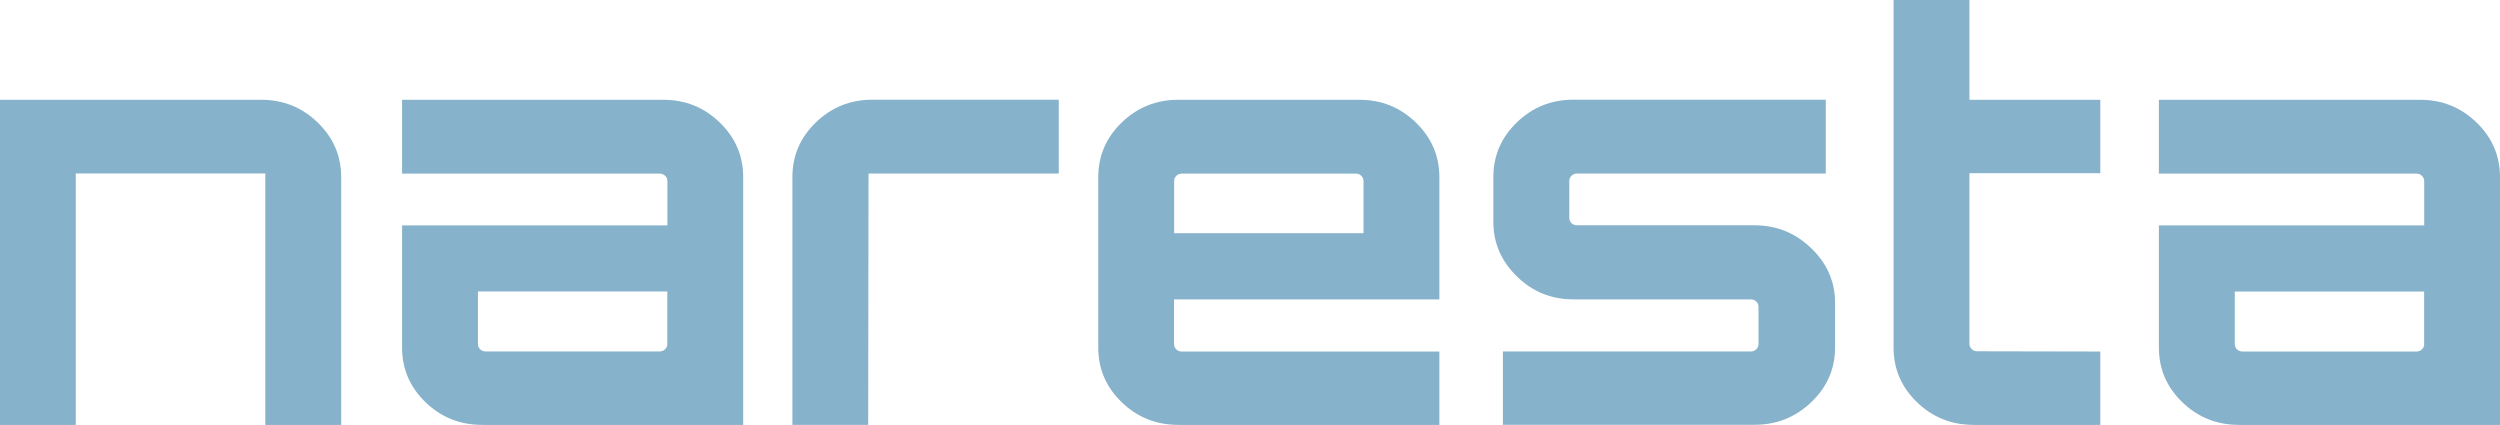 <svg width="1359" height="231" viewBox="0 0 1359 231" fill="none" xmlns="http://www.w3.org/2000/svg">
<path d="M816.973 191.044H951.809C954.077 191.044 955.928 189.252 955.928 187.057V166.721C955.928 164.526 954.077 162.735 951.809 162.735H855.207C843.264 162.735 832.989 158.524 824.518 150.192C816.001 141.861 811.789 132.006 811.789 120.629V96.261C811.789 84.66 816.048 74.76 824.518 66.563C833.035 58.321 843.264 54.2 855.207 54.2H992.495V94.335H857.197C854.929 94.335 853.077 96.127 853.077 98.322V118.479C853.077 120.674 854.883 122.465 857.151 122.465H953.753C965.695 122.465 976.017 126.631 984.626 134.963C993.236 143.294 997.541 153.149 997.541 164.526V188.894C997.541 200.496 993.236 210.395 984.626 218.592C976.017 226.834 965.741 230.91 953.753 230.91H816.973V190.999V191.044Z" fill="#86B2CB"/>
<path d="M640.433 230.955C628.491 230.955 618.215 226.834 609.745 218.637C601.228 210.395 597.016 200.496 597.016 188.939V96.306C597.016 84.704 601.274 74.805 609.745 66.608C618.262 58.366 628.491 54.245 640.433 54.245H738.979C750.921 54.245 761.197 58.366 769.668 66.608C778.185 74.85 782.443 84.749 782.443 96.306V162.735H638.212V187.102C638.212 189.297 640.063 191.089 642.331 191.089H782.443V231H640.433V230.955ZM638.258 126.766H741.201V98.367C741.201 96.172 739.35 94.38 737.082 94.38H642.377C640.109 94.38 638.258 96.172 638.258 98.367V126.766Z" fill="#86B2CB"/>
<path d="M430.751 230.955V96.261C430.751 84.66 435.01 74.76 443.48 66.563C451.997 58.321 462.227 54.2 474.169 54.2H575.539V94.335H472.132L471.947 230.955H430.705H430.751Z" fill="#86B2CB"/>
<path d="M261.986 230.955C250.044 230.955 239.768 226.834 231.297 218.637C222.781 210.395 218.568 200.496 218.568 188.939V122.51H362.8V98.367C362.8 96.172 360.949 94.38 358.634 94.38H218.568V54.245H360.578C372.52 54.245 382.796 58.366 391.267 66.608C399.784 74.85 403.996 84.749 403.996 96.306V231H261.986V230.955ZM362.754 187.058V158.435H259.81V187.058C259.81 189.252 261.662 191.044 263.93 191.044H358.634C360.902 191.044 362.754 189.252 362.754 187.058Z" fill="#86B2CB"/>
<path d="M1216.99 230.955C1205.05 230.955 1194.77 226.834 1186.3 218.637C1177.78 210.395 1173.57 200.496 1173.57 188.939V122.51H1317.8V98.411C1317.8 96.216 1315.91 94.38 1313.64 94.38H1173.57V54.245H1315.58C1327.52 54.245 1337.8 58.366 1346.27 66.608C1354.79 74.85 1359 84.749 1359 96.306V231H1216.99V230.955ZM1317.76 187.058V158.479H1214.81V187.058C1214.81 189.297 1216.67 191.089 1218.98 191.089H1313.64C1315.91 191.089 1317.8 189.297 1317.8 187.058H1317.76Z" fill="#86B2CB"/>
<path d="M0 230.955V54.245H142.01C153.952 54.245 164.228 58.366 172.699 66.608C181.215 74.85 185.474 84.749 185.474 96.306V231H144.232V94.29H41.196V231H0L0 230.955Z" fill="#86B2CB"/>
<path d="M1072.76 230.955C1060.82 230.955 1050.54 226.834 1042.07 218.637C1033.55 210.395 1029.34 200.496 1029.34 188.939V0H1070.58V54.245H1141.73V94.156H1070.58V186.968C1070.63 189.163 1072.48 190.955 1074.75 190.955L1141.73 191.089V231H1072.76V230.955Z" fill="#86B2CB"/>
</svg>
